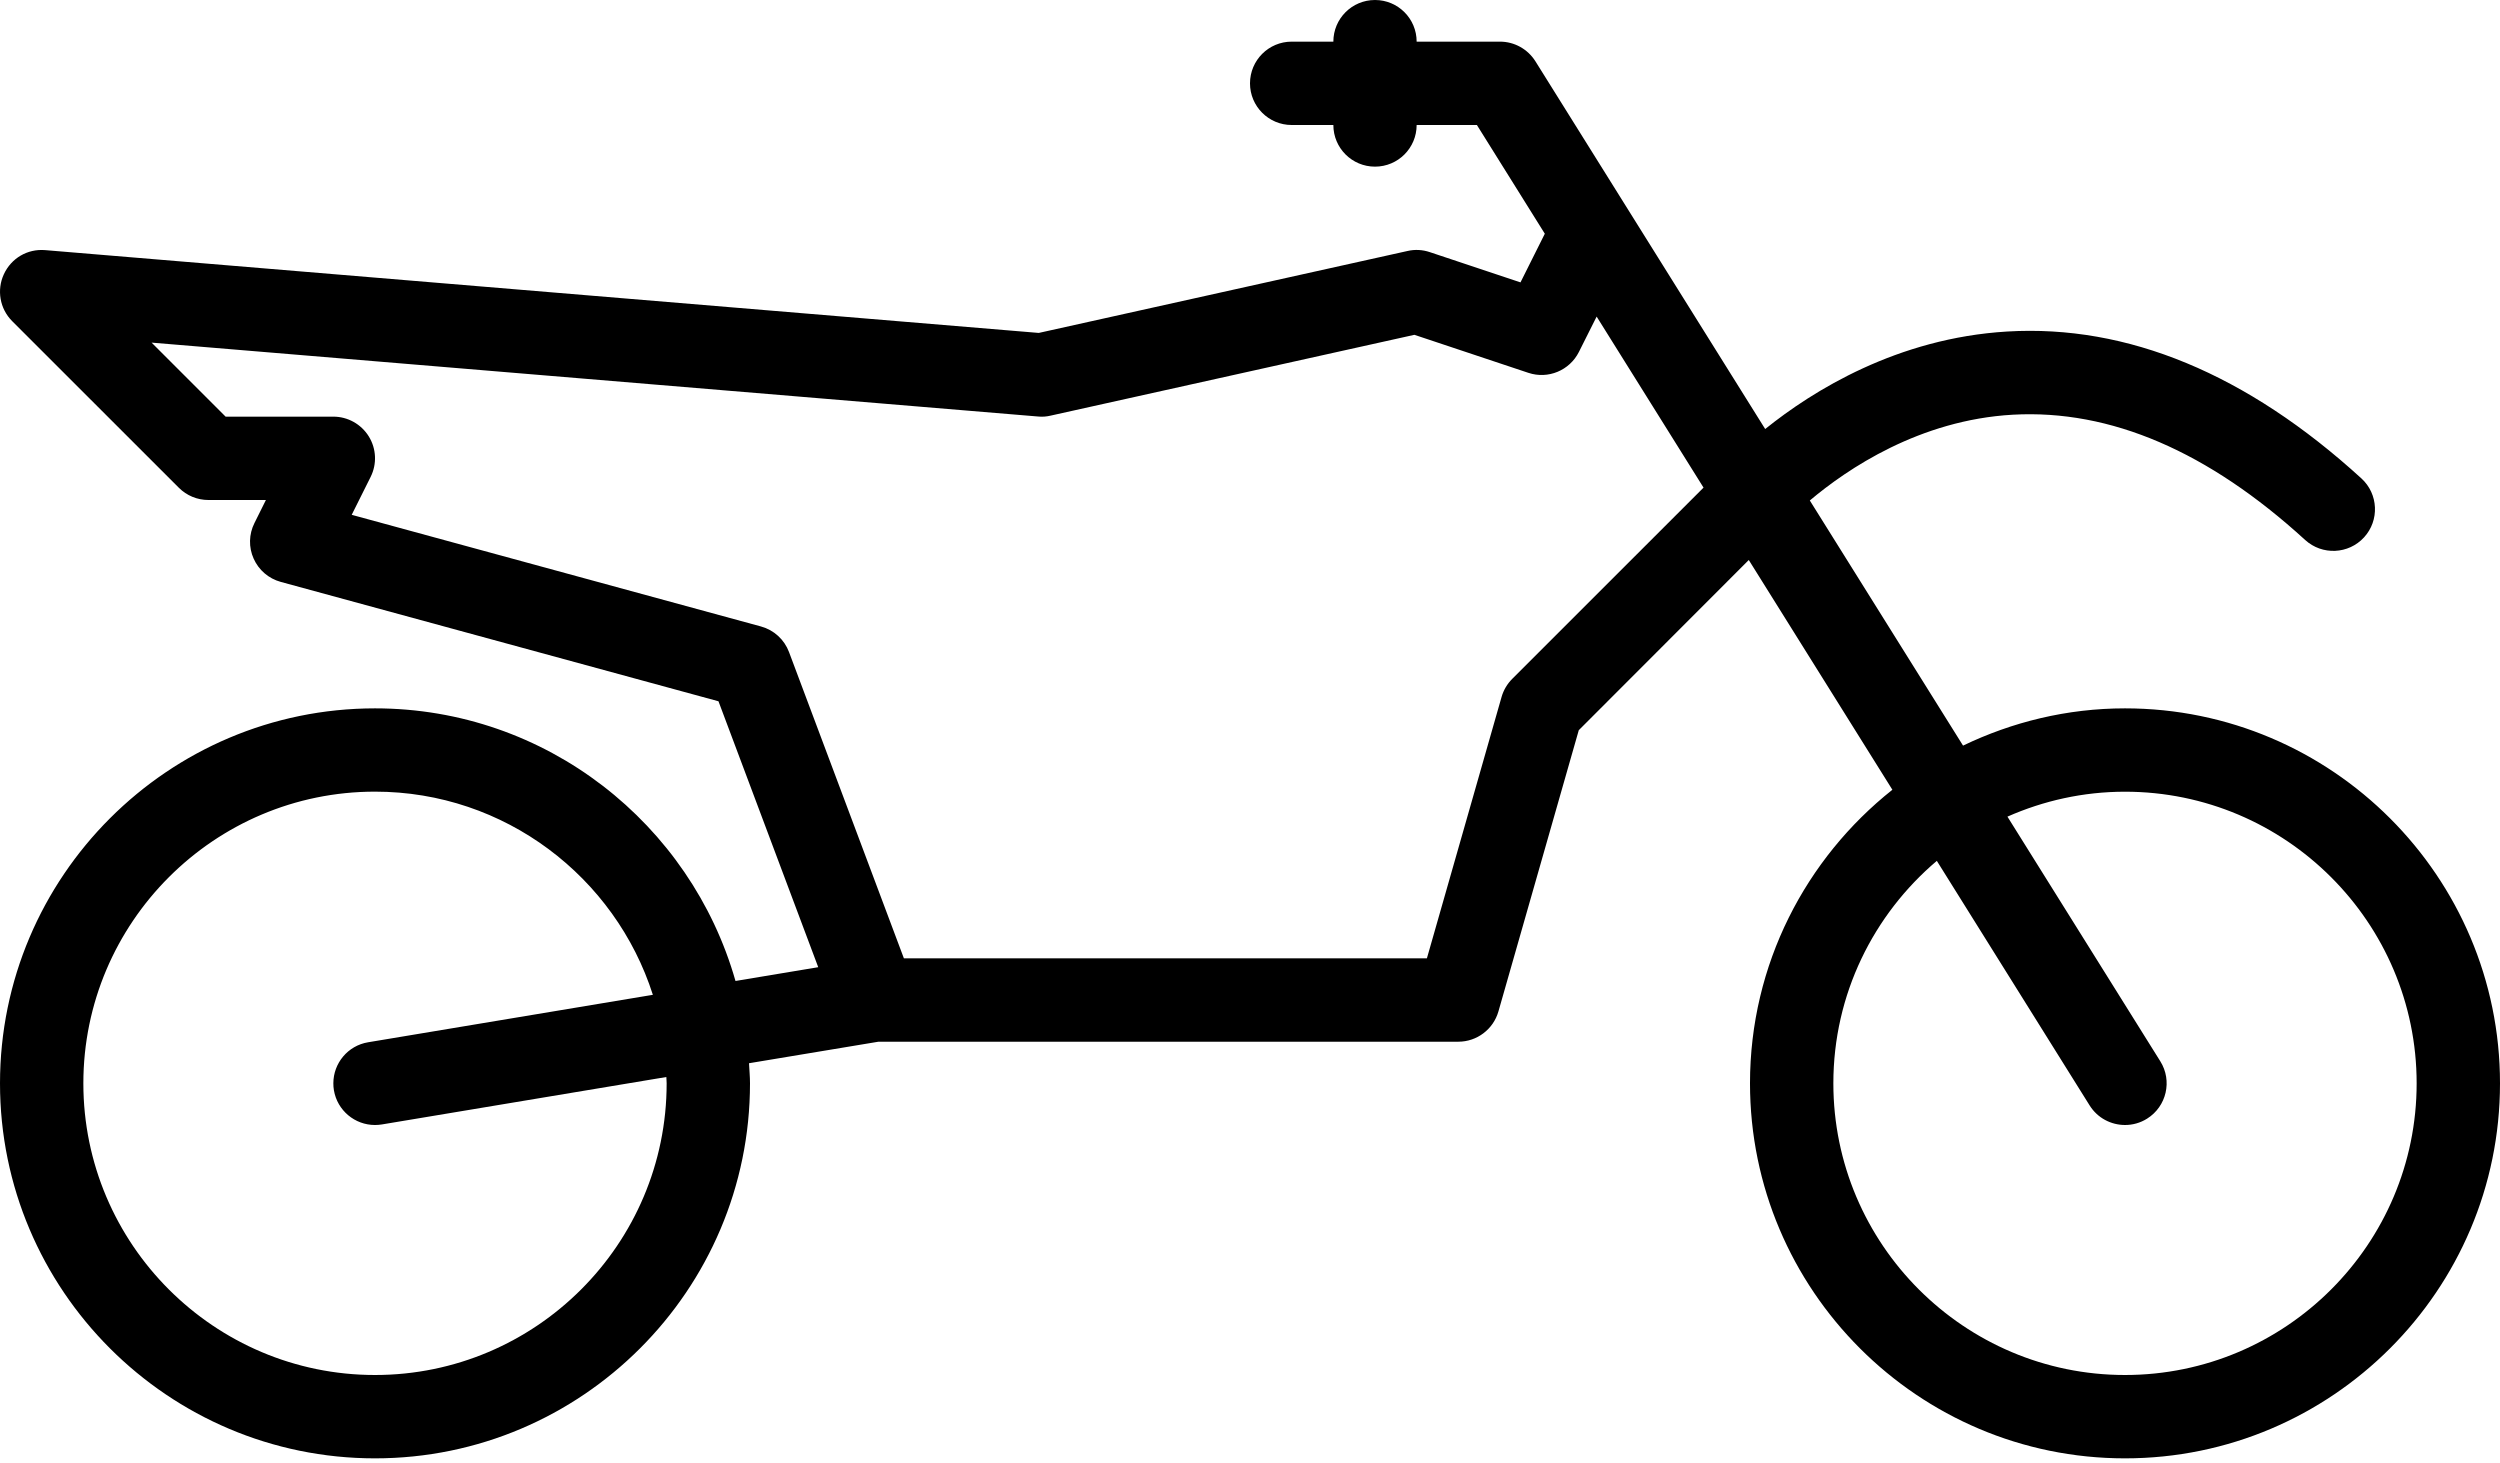 <svg width="41" height="24" viewBox="0 0 41 24" fill="none" xmlns="http://www.w3.org/2000/svg">
<g id="Group">
<g id="Group_2">
<path id="Vector" d="M34.85 11.617C33.898 11.617 32.999 11.841 32.194 12.228L29.681 8.208C30.296 7.69 31.48 6.887 33.013 6.801C34.614 6.713 36.215 7.403 37.805 8.856C38.084 9.11 38.516 9.091 38.771 8.812C39.025 8.534 39.006 8.102 38.728 7.847C36.848 6.13 34.888 5.319 32.917 5.437C31.117 5.545 29.735 6.404 28.949 7.036L25.18 1.004C25.054 0.805 24.836 0.683 24.6 0.683H23.233C23.233 0.306 22.928 0 22.55 0C22.172 0 21.867 0.306 21.867 0.683H21.183C20.806 0.683 20.5 0.989 20.5 1.367C20.5 1.744 20.806 2.05 21.183 2.05H21.867C21.867 2.427 22.172 2.733 22.55 2.733C22.928 2.733 23.233 2.427 23.233 2.05H24.221L25.335 3.833L24.936 4.631L23.449 4.135C23.331 4.095 23.205 4.088 23.084 4.116L17.036 5.46L0.74 4.102C0.448 4.078 0.185 4.236 0.064 4.496C-0.057 4.756 -0.003 5.064 0.2 5.267L2.934 8C3.062 8.128 3.236 8.2 3.417 8.2H4.361L4.173 8.578C4.081 8.761 4.076 8.976 4.16 9.162C4.243 9.349 4.406 9.489 4.604 9.543L11.783 11.501L13.419 15.862L12.062 16.088C11.329 13.512 8.959 11.617 6.15 11.617C2.759 11.617 0 14.376 0 17.767C0 21.157 2.759 23.917 6.15 23.917C9.541 23.917 12.3 21.157 12.3 17.767C12.3 17.655 12.289 17.547 12.284 17.437L14.407 17.084H23.917C24.221 17.084 24.49 16.881 24.574 16.588L25.892 11.975L28.68 9.184L31.035 12.952C29.615 14.079 28.7 15.817 28.7 17.767C28.7 21.157 31.459 23.917 34.85 23.917C38.241 23.917 41 21.157 41 17.767C41 14.376 38.241 11.617 34.85 11.617ZM6.15 22.55C3.513 22.55 1.367 20.404 1.367 17.767C1.367 15.129 3.513 12.983 6.15 12.983C8.281 12.983 10.09 14.385 10.707 16.315L6.038 17.093C5.704 17.148 5.467 17.438 5.467 17.765C5.467 17.803 5.469 17.841 5.476 17.88C5.532 18.213 5.821 18.45 6.149 18.45C6.187 18.45 6.224 18.447 6.262 18.441L10.928 17.663C10.929 17.698 10.933 17.732 10.933 17.767C10.933 20.404 8.787 22.55 6.15 22.55ZM24.8 11.134C24.718 11.216 24.658 11.318 24.626 11.429L23.401 15.717H14.824L12.94 10.694C12.863 10.488 12.692 10.332 12.48 10.274L5.768 8.443L6.078 7.822C6.184 7.61 6.173 7.359 6.048 7.157C5.923 6.956 5.704 6.833 5.467 6.833H3.7L2.486 5.619L17.027 6.831C17.096 6.838 17.165 6.832 17.232 6.816L23.196 5.491L25.067 6.115C25.389 6.222 25.741 6.076 25.894 5.772L26.185 5.192L27.938 7.997L24.8 11.134ZM34.85 22.55C32.213 22.55 30.067 20.404 30.067 17.767C30.067 16.305 30.727 14.997 31.764 14.118L34.27 18.129C34.4 18.337 34.623 18.45 34.851 18.45C34.974 18.45 35.099 18.417 35.212 18.346C35.532 18.146 35.629 17.724 35.429 17.405L32.922 13.393C33.513 13.132 34.164 12.984 34.85 12.984C37.487 12.984 39.633 15.129 39.633 17.767C39.633 20.404 37.488 22.55 34.85 22.55Z" fill="black"/>
</g>
</g>
</svg>
